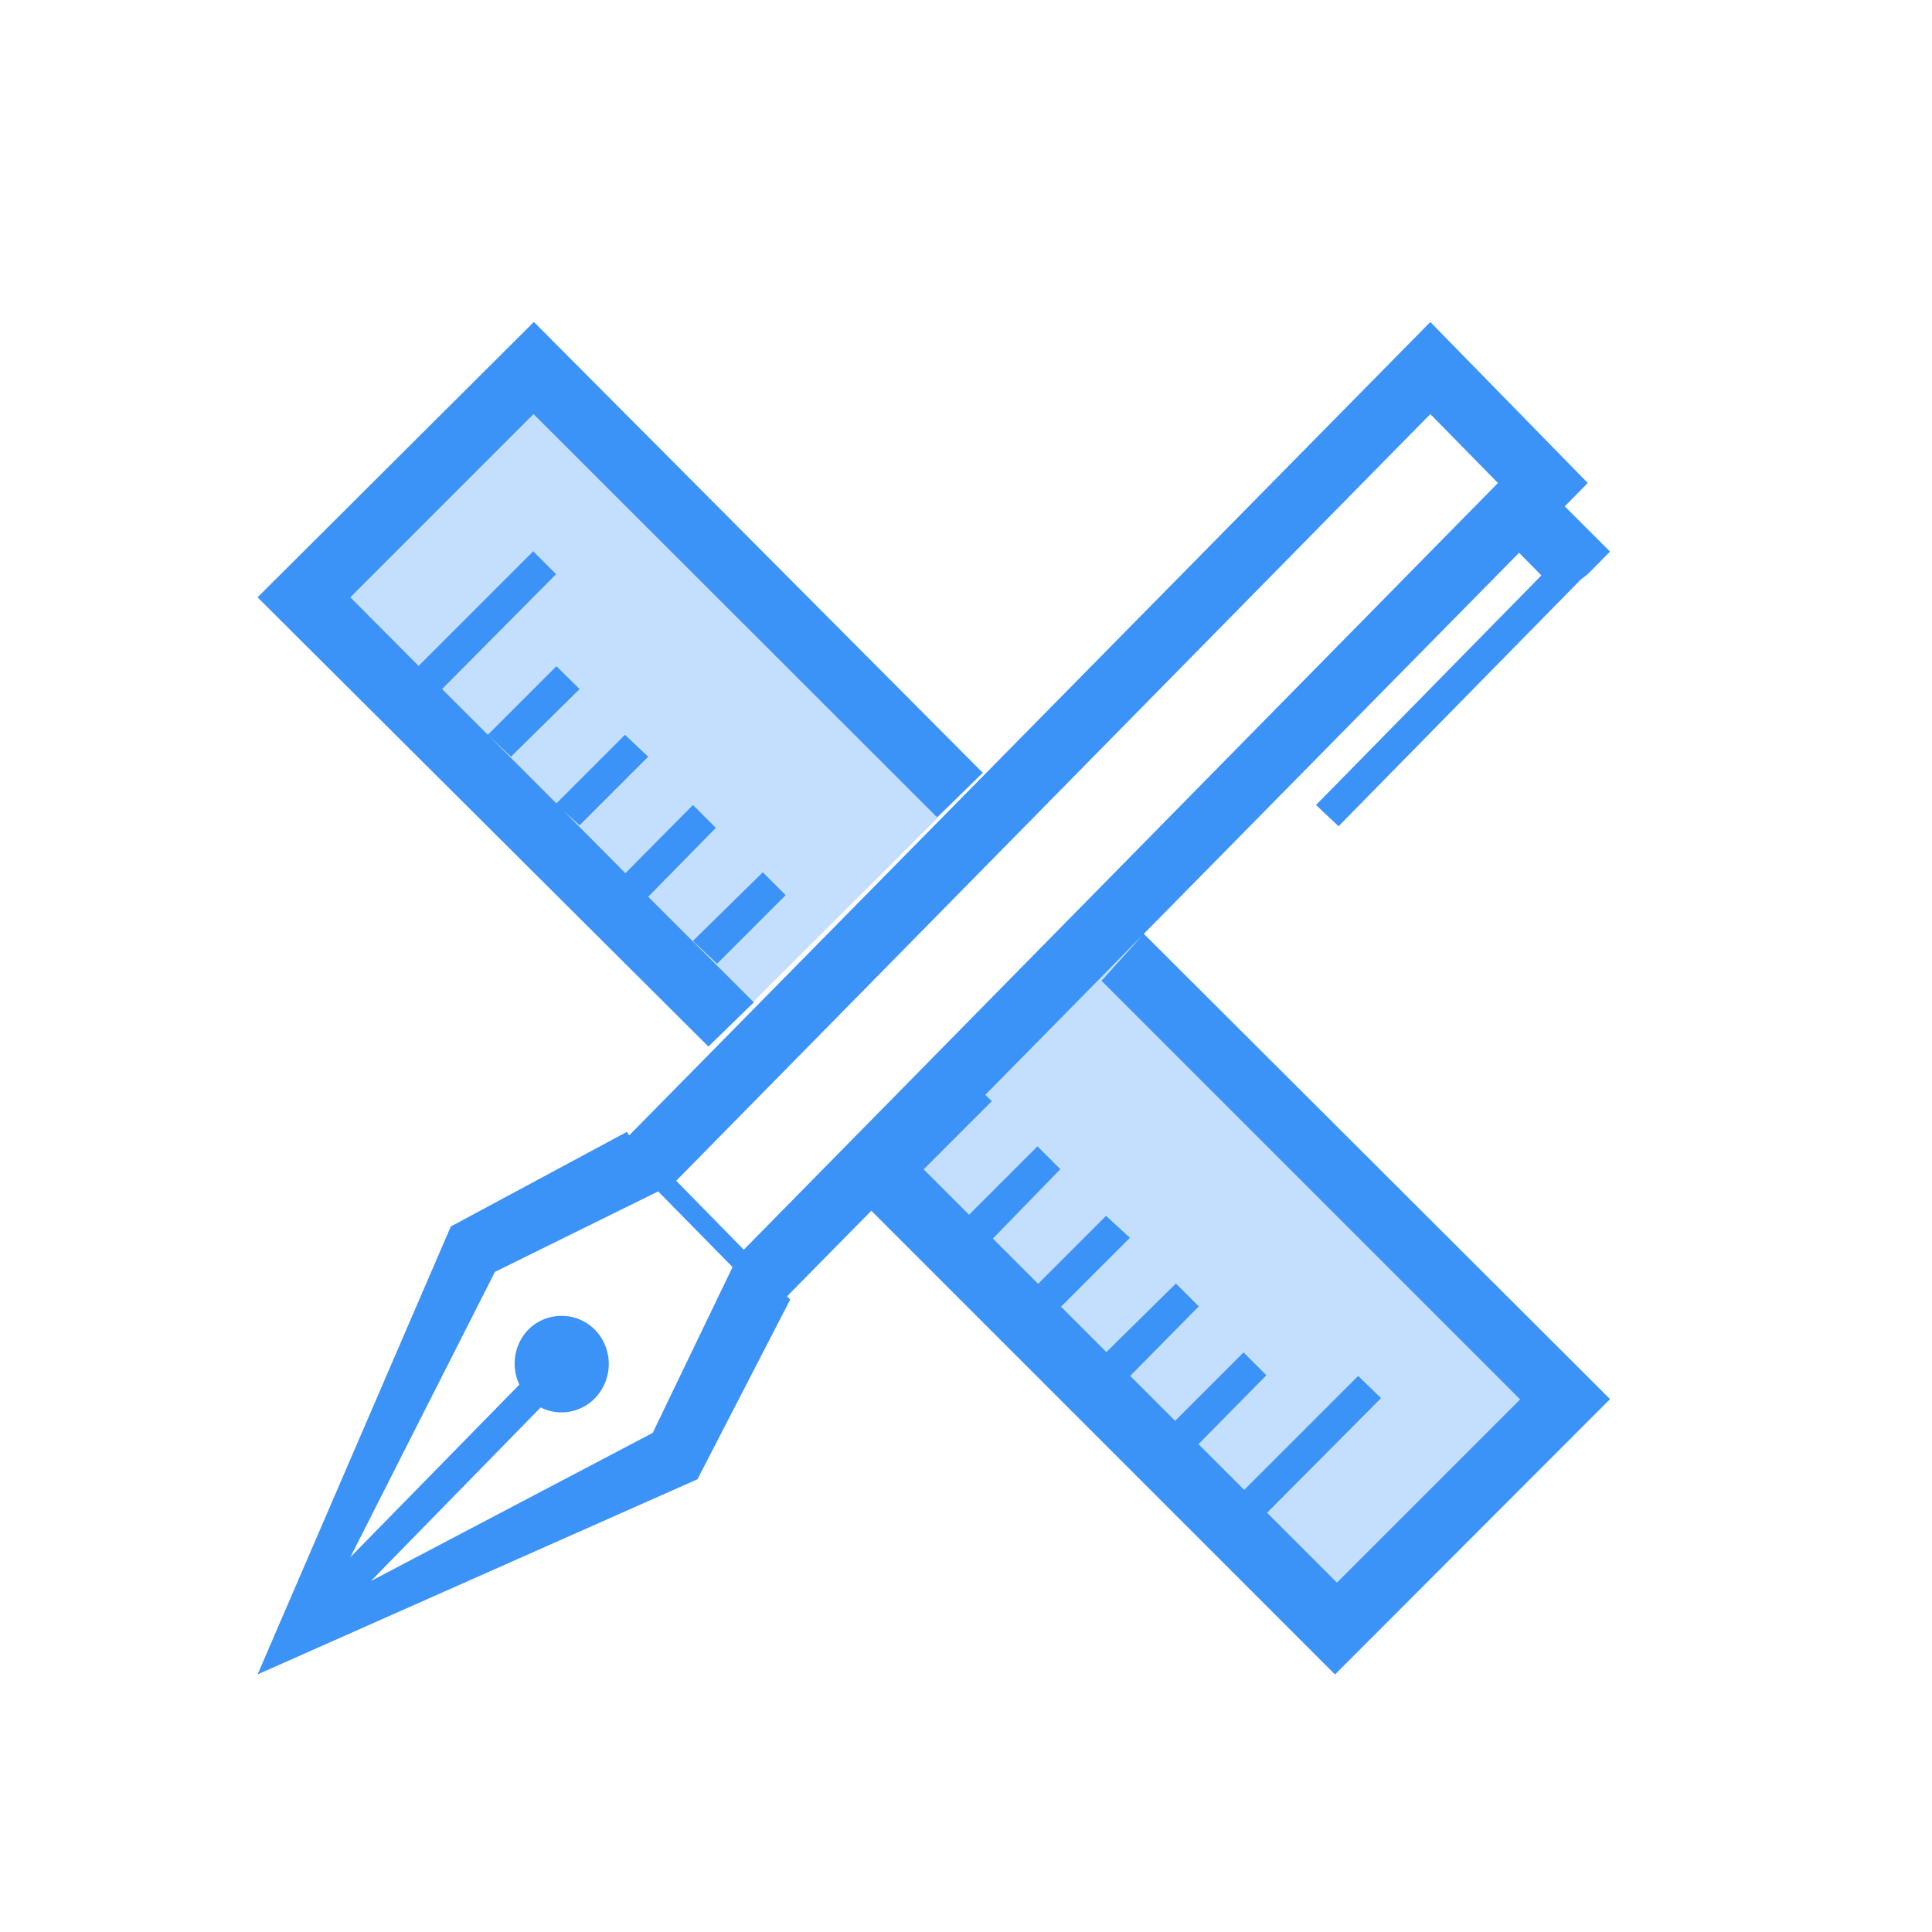 <svg xmlns="http://www.w3.org/2000/svg" viewBox="0 0 60 60" style='fill:#3b93f7'>
	<title>creative</title>
	<path d="M22 32.5L8 18.55 16.58 10l13.94 14zM35.52 29L50 43.45 41.46 52 27 37.5z" opacity="0.3"></path>
	<path d="M34.35 42l2.17-2.14.71.71-2.13 2.16zm8.54 1.42L39.33 47l-.71-.71 3.56-3.56zm-6.4.71L38.62 42l.71.71-2.13 2.16zm-6.4-6.4l2.13-2.13.71.71-2.13 2.19zm5 .71l-2.16 2.16-.71-.71 2.13-2.13zM30.8 34.2l-2.13 2.13-.15-.18 13 13 5.69-5.69-13-13L35.52 29 50 43.45 41.46 52l-14.4-14.4-2.62 2.66.1.1-2.88 5.58L8 52l6-13.91 5.47-2.94.07.11L44.42 10l4.89 5L30.6 34zm-15.43 5.3l-4.49 8.86L16.13 43a1.52 1.52 0 0 1 .28-1.71 1.46 1.46 0 0 1 2.06 0 1.53 1.53 0 0 1 0 2.14 1.45 1.45 0 0 1-1.68.28l-5.27 5.39 8.75-4.6 2.48-5.15L20.44 37zM46.52 15l-2.1-2.14L21 36.67l2.1 2.14zm-31.37 7.82l2.13-2.13.72.71-2.13 2.1zm8.54 4.27l.71.71-2.13 2.13-.75-.71zm-7.12-14.23l-5.69 5.69L13 20.68l3.56-3.56.71.71-3.54 3.57-.26-.26 3.81 3.81 2.13-2.13.72.68L18 25.63l-.48-.43 2.28 2.3-.38-.38 2.1-2.12.71.71-2.1 2.14 3.28 3.28L22 32.5 8 18.55 16.58 10l13.94 14-1.42 1.38zm32 2.84L50 17.13l-.7.71-.21.16-.52.53-7 7.13-.7-.66 7-7.13-.7-.71z"></path>
</svg>